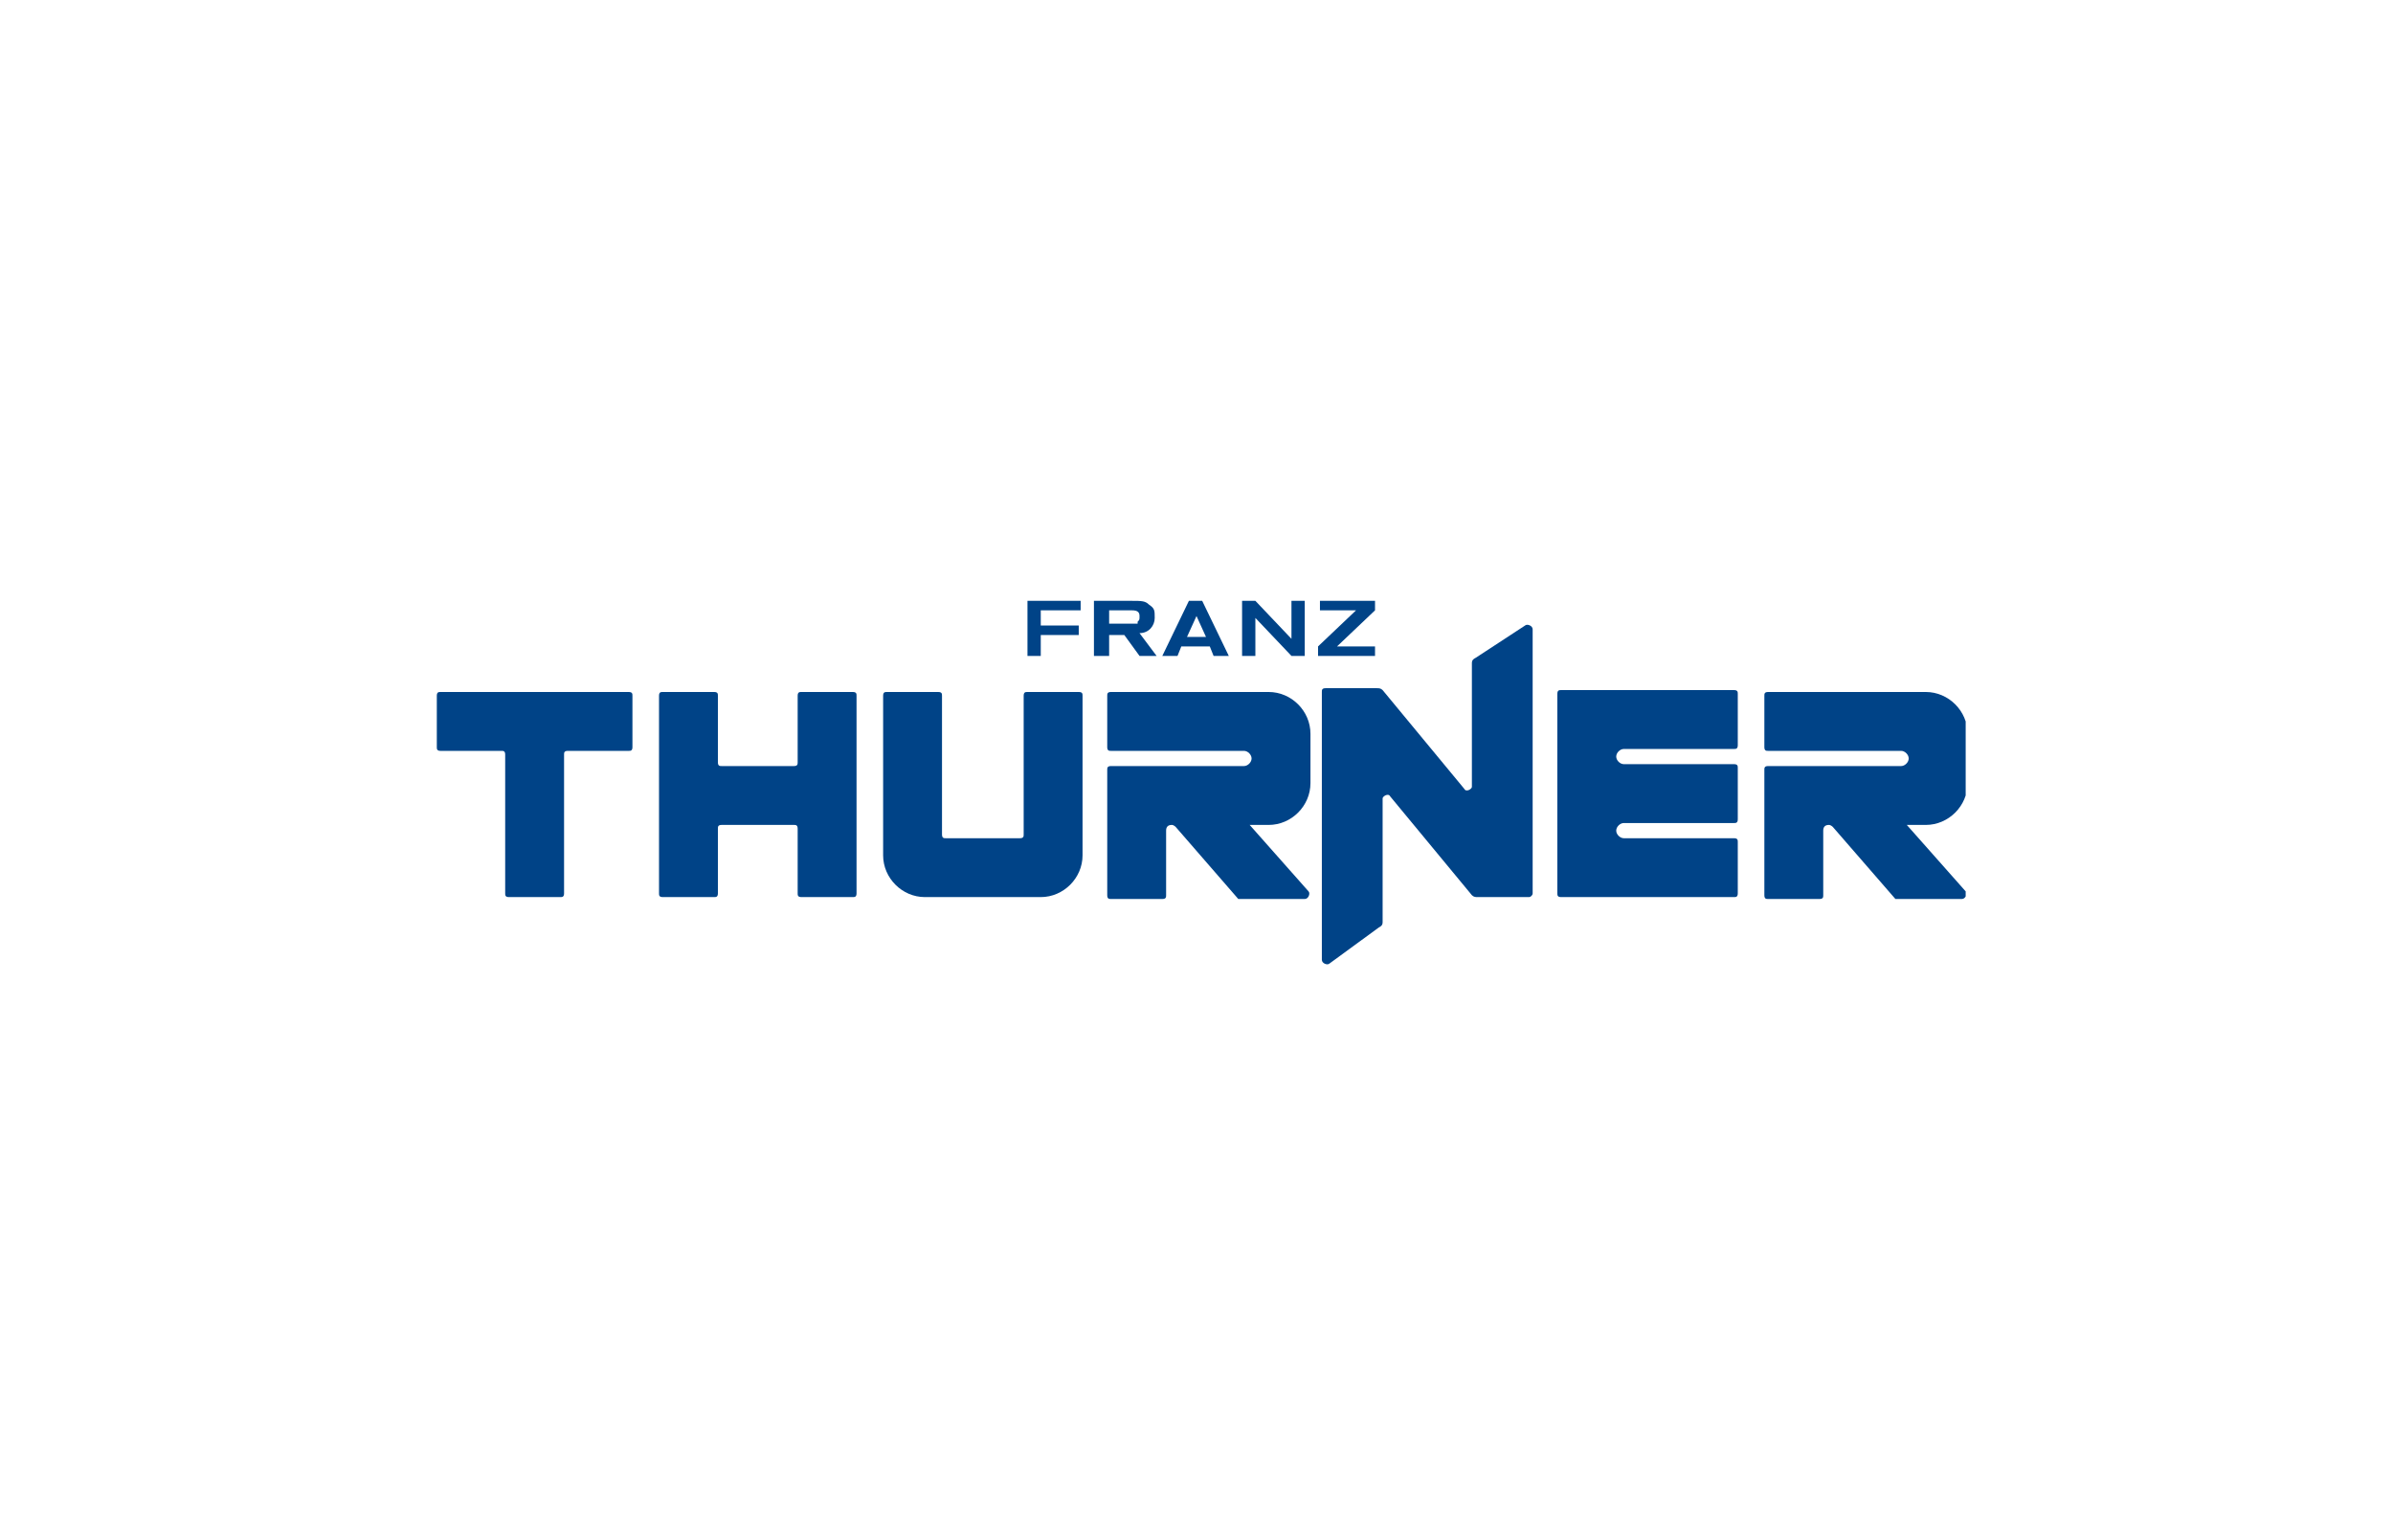 <?xml version="1.0"?>
<svg xmlns="http://www.w3.org/2000/svg" viewBox="0 22 126 81" width="345" height="222">
  <svg xmlns:xlink="http://www.w3.org/1999/xlink" version="1.1" viewBox="0 0 126.5 126.5" width="126.5" data-manipulated-width="true" height="126.5" data-manipulated-height="true">
  <defs>
    <style>
      .cls-1 {
        fill: none;
      }

      .cls-2 {
        clip-path: url(#clippath-1);
      }

      .cls-3 {
        fill: #004387;
      }

      .cls-4 {
        clip-path: url(#clippath);
      }
    </style>
    <clipPath id="clippath">
      <rect class="cls-1" x="23" y="53.6" width="80.5" height="19.3"/>
    </clipPath>
    <clipPath id="clippath-1">
      <rect class="cls-1" x="23" y="53.6" width="80.5" height="19.3"/>
    </clipPath>
  </defs>
  <!-- Generator: Adobe Illustrator 28.7.5, SVG Export Plug-In . SVG Version: 1.2.0 Build 176)  -->
  <g>
    <g id="Ebene_1">
      <g class="cls-4">
        <g class="cls-2">
          <g>
            <path class="cls-3" d="M53.6,66.1h-3.8c-.1,0-.2,0-.2-.2v-7.3c0-.1,0-.2-.2-.2h-2.7c-.1,0-.2,0-.2.2v8.4c0,1.2,1,2.2,2.2,2.2h6.1c1.2,0,2.2-1,2.2-2.2v-8.4c0-.1,0-.2-.2-.2h-2.7c-.1,0-.2,0-.2.2v7.3c0,.1,0,.2-.2.2"/>
            <path class="cls-3" d="M23,58.6v2.7c0,.1,0,.2.2.2h3.2c.1,0,.2,0,.2.2v7.3c0,.1,0,.2.2.2h2.7c.1,0,.2,0,.2-.2v-7.3c0-.1,0-.2.2-.2h3.2c.1,0,.2,0,.2-.2v-2.7c0-.1,0-.2-.2-.2h-9.9c-.1,0-.2,0-.2.2"/>
            <path class="cls-3" d="M41.8,62.3h-3.8c-.1,0-.2,0-.2-.2v-3.5c0-.1,0-.2-.2-.2h-2.7c-.1,0-.2,0-.2.2v10.4c0,.1,0,.2.2.2h2.7c.1,0,.2,0,.2-.2v-3.4c0-.1,0-.2.2-.2h3.8c.1,0,.2,0,.2.2v3.4c0,.1,0,.2.2.2h2.7c.1,0,.2,0,.2-.2v-10.4c0-.1,0-.2-.2-.2h-2.7c-.1,0-.2,0-.2.2v3.5c0,.1,0,.2-.2.2"/>
            <path class="cls-3" d="M80.7,55.2v13.8c0,.1-.1.2-.2.2h-2.7c-.1,0-.2,0-.3-.1l-4.3-5.2c-.1-.2-.4,0-.4.1v6.5c0,.1,0,.2-.2.3l-2.6,1.9c-.1.1-.4,0-.4-.2v-14.1c0-.1,0-.2.2-.2h2.7c.1,0,.2,0,.3.1l4.3,5.2c.1.2.4,0,.4-.1v-6.5c0-.1,0-.2.2-.3l2.6-1.7c.1-.1.4,0,.4.2"/>
            <path class="cls-3" d="M82,58.6v10.4c0,.1,0,.2.2.2h9.1c.1,0,.2,0,.2-.2v-2.7c0-.1,0-.2-.2-.2h-5.8c-.2,0-.4-.2-.4-.4s.2-.4.4-.4h5.8c.1,0,.2,0,.2-.2v-2.7c0-.1,0-.2-.2-.2h-5.8c-.2,0-.4-.2-.4-.4s.2-.4.4-.4h5.8c.1,0,.2,0,.2-.2v-2.7c0-.1,0-.2-.2-.2h-9.1c-.1,0-.2,0-.2.2"/>
            <path class="cls-3" d="M66.7,65.4h-.9l3.1,3.5c.1.1,0,.4-.2.4h-3.3c0,0-.1,0-.2,0l-3.3-3.8c0,0-.1-.1-.2-.1-.2,0-.3.1-.3.3v3.4c0,.1,0,.2-.2.2h-2.7c-.1,0-.2,0-.2-.2v-6.6c0-.1,0-.2.2-.2h7c.2,0,.4-.2.4-.4s-.2-.4-.4-.4h-7c-.1,0-.2,0-.2-.2v-2.7c0-.1,0-.2.2-.2h8.3c1.2,0,2.2,1,2.2,2.2v2.6c0,1.2-1,2.2-2.2,2.2"/>
            <path class="cls-3" d="M101.3,65.4h-.9l3.1,3.5c.1.1,0,.4-.2.4h-3.3c0,0-.1,0-.2,0l-3.3-3.8c0,0-.1-.1-.2-.1-.2,0-.3.1-.3.3v3.4c0,.1,0,.2-.2.2h-2.7c-.1,0-.2,0-.2-.2v-6.6c0-.1,0-.2.2-.2h7c.2,0,.4-.2.4-.4s-.2-.4-.4-.4h-7c-.1,0-.2,0-.2-.2v-2.7c0-.1,0-.2.2-.2h8.3c1.2,0,2.2,1,2.2,2.2v2.6c0,1.2-1,2.2-2.2,2.2"/>
            <polygon class="cls-3" points="56.9 54.1 56.9 53.6 54.1 53.6 54.1 56.5 54.8 56.5 54.8 55.4 56.8 55.4 56.8 54.9 54.8 54.9 54.8 54.1 56.9 54.1"/>
            <path class="cls-3" d="M60,55.3c.5,0,.8-.4.8-.8s0-.5-.3-.7c-.2-.2-.4-.2-.9-.2h-2v2.9h.8v-1.1h.8l.8,1.1h.9l-.9-1.2ZM59.9,54.8c0,0-.2,0-.4,0h-1.1v-.7h1.2c.3,0,.4.1.4.3s0,.2-.1.3"/>
            <path class="cls-3" d="M63.4,53.6h-.8l-1.4,2.9h.8l.2-.5h1.5l.2.5h.8s-1.4-2.9-1.4-2.9ZM62.5,55.5l.5-1.1.5,1.1h-1.1Z"/>
            <polygon class="cls-3" points="68 53.6 68 55.6 66.1 53.6 65.4 53.6 65.4 56.5 66.1 56.5 66.1 54.5 68 56.5 68.7 56.5 68.7 53.6 68 53.6"/>
            <polygon class="cls-3" points="72.4 53.6 69.5 53.6 69.5 54.1 71.4 54.1 69.4 56 69.4 56.5 72.4 56.5 72.4 56 70.4 56 72.4 54.1 72.4 53.6"/>
          </g>
        </g>
      </g>
    </g>
  </g>
</svg>
</svg>

